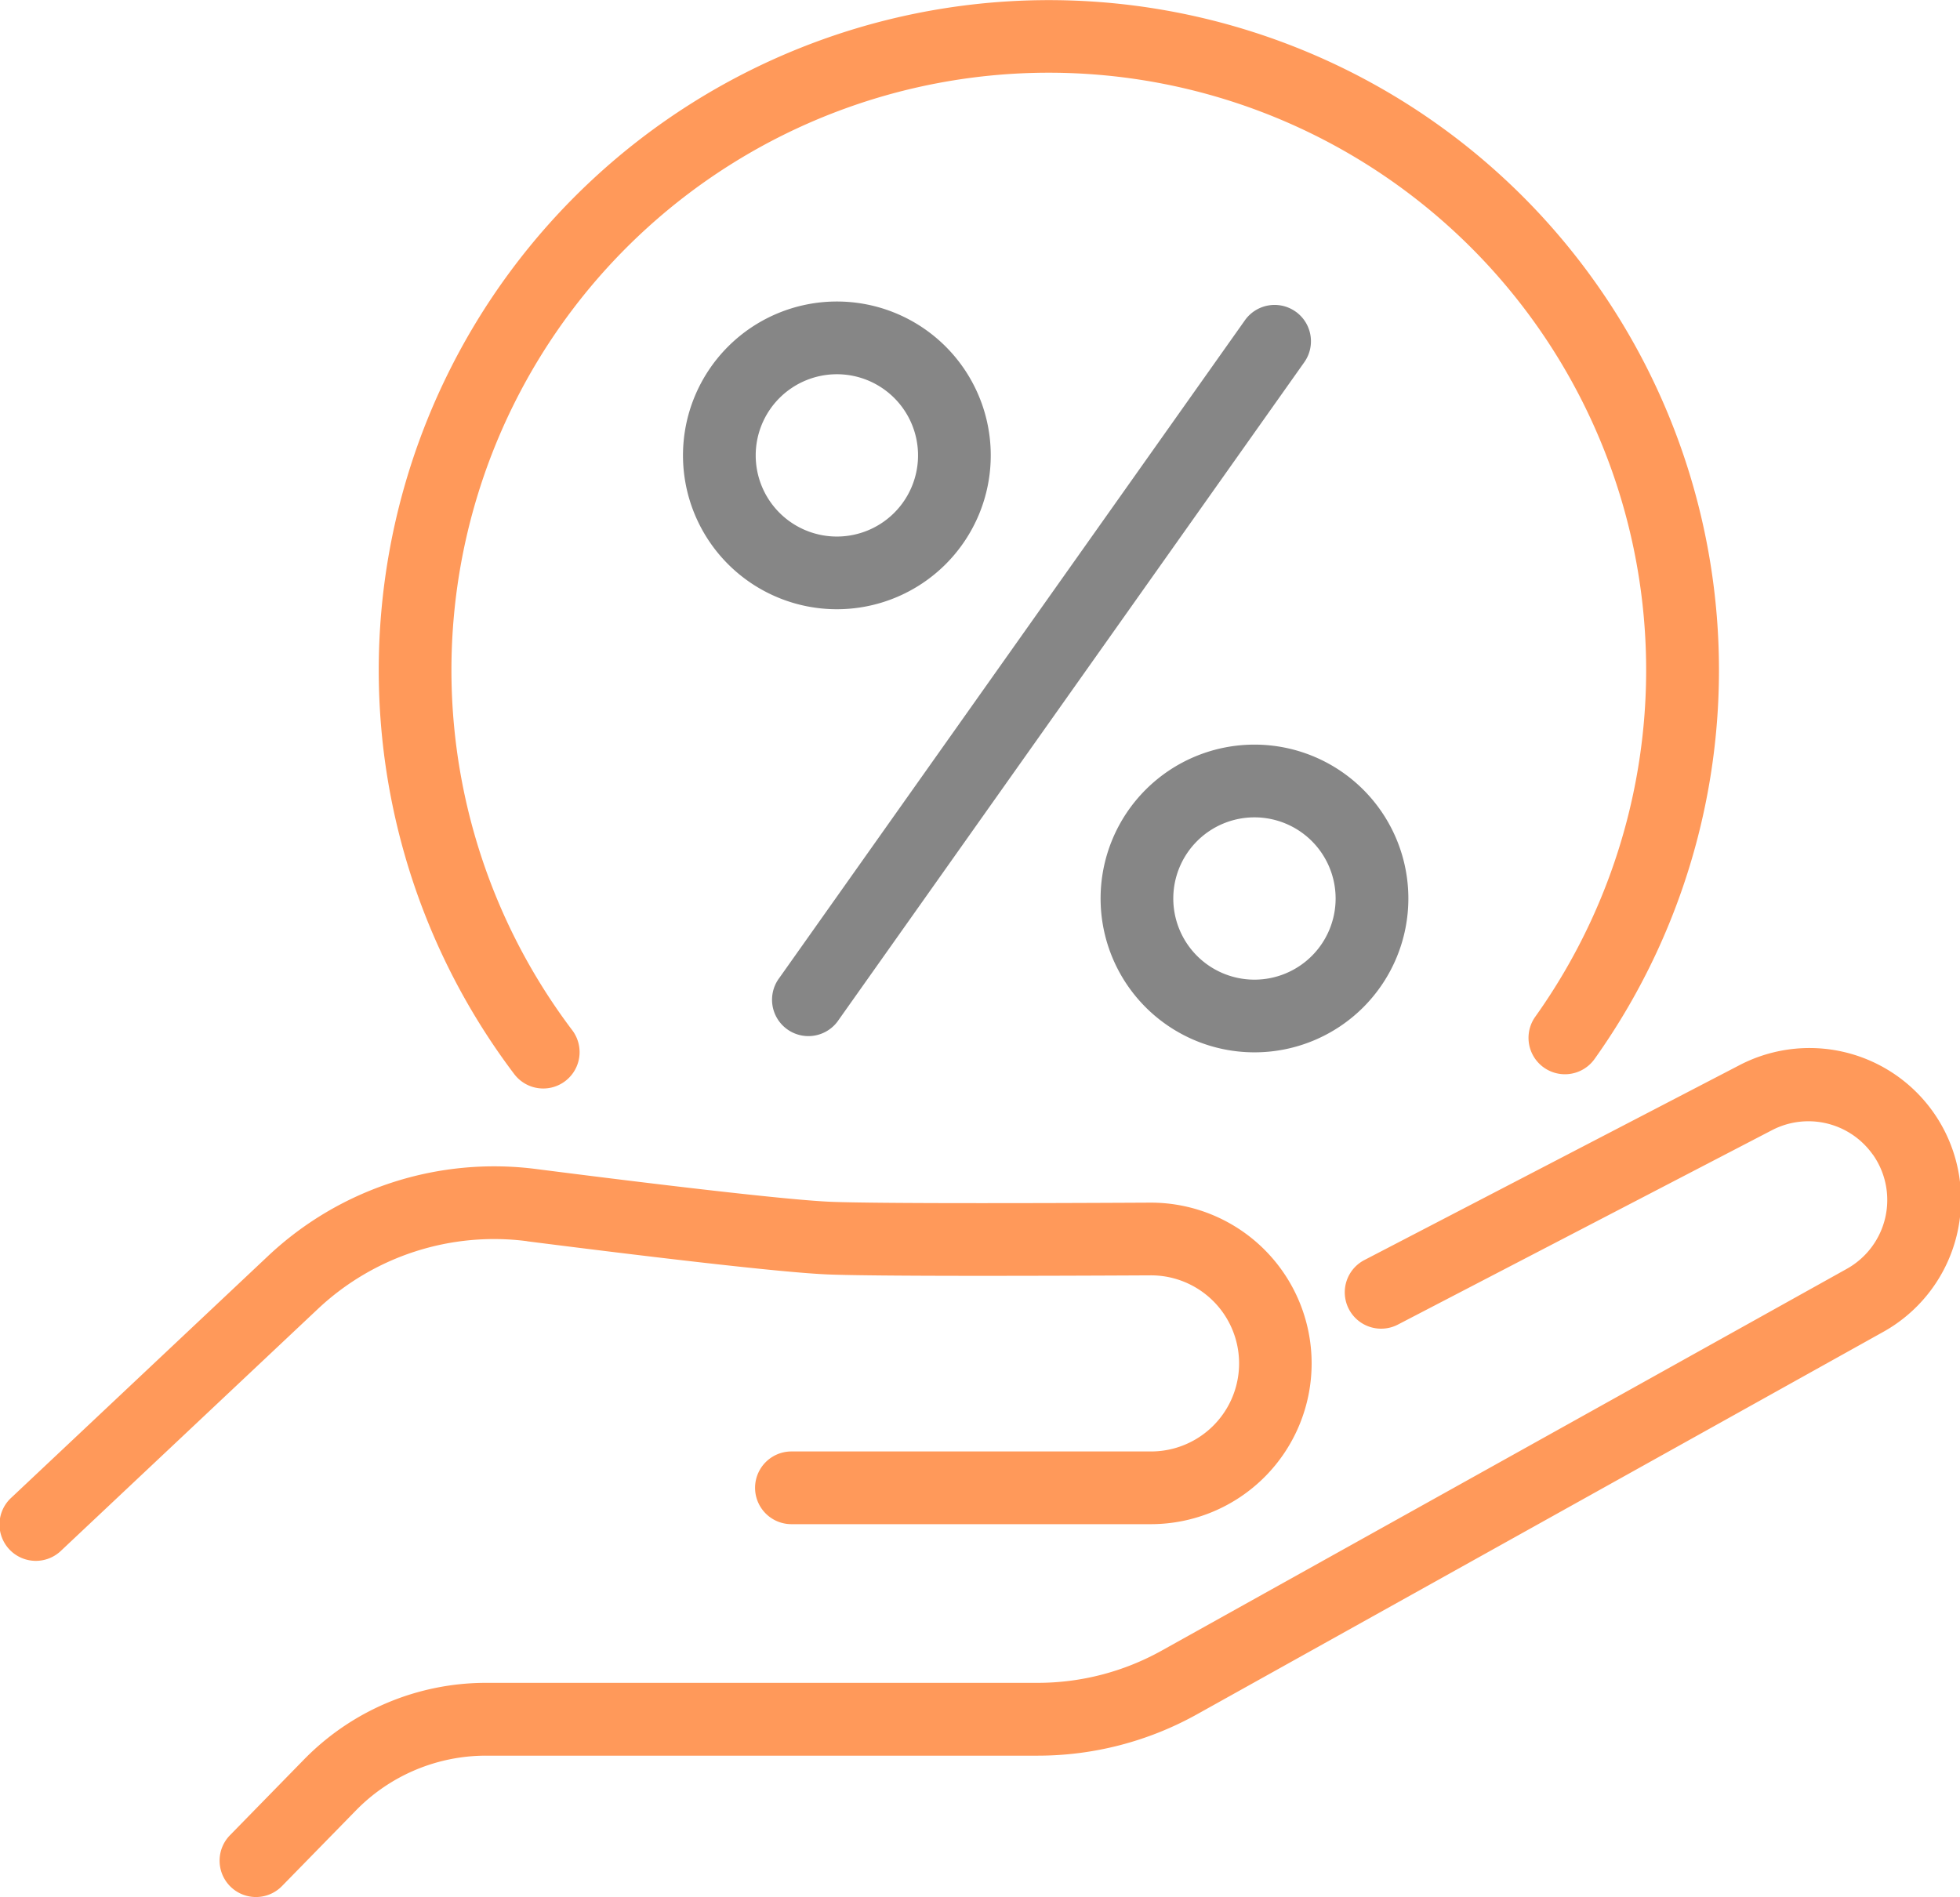 <svg xmlns="http://www.w3.org/2000/svg" width="82.637" height="80" viewBox="0 0 82.637 80">
  <g id="グループ_8522" data-name="グループ 8522" transform="translate(-391 -2295)">
    <path id="hand" d="M55.682,14.211A25.189,25.189,0,0,0,35.588,54.586a1.533,1.533,0,0,1-2.445,1.851A28.253,28.253,0,1,1,78.692,55.8a1.533,1.533,0,0,1-2.5-1.782A25.19,25.19,0,0,0,55.682,14.211ZM90.419,59.828A3.323,3.323,0,0,0,86.177,58.8L70.4,67a1.533,1.533,0,1,1-1.414-2.721l15.781-8.2A6.389,6.389,0,0,1,90.82,67.332l-28.887,16.1a13.8,13.8,0,0,1-6.719,1.746H31.957a7.667,7.667,0,0,0-5.479,2.3l-3.128,3.2a1.533,1.533,0,1,1-2.192-2.145l3.128-3.2a10.732,10.732,0,0,1,7.67-3.226H55.213a10.732,10.732,0,0,0,5.226-1.358l28.888-16.1a3.323,3.323,0,0,0,1.092-4.826ZM33.692,63.484a10.839,10.839,0,0,0-8.811,2.841l-10.834,10.2a1.533,1.533,0,1,1-2.1-2.233l10.834-10.2a13.906,13.906,0,0,1,11.3-3.65c5.023.643,10.643,1.314,12.455,1.382,1.94.072,8.156.062,13.422.034a6.779,6.779,0,1,1,.051,13.558H44.83a1.533,1.533,0,0,1,0-3.066H60.009a3.713,3.713,0,1,0-.035-7.426c-5.229.027-11.529.039-13.552-.036-1.987-.074-7.784-.771-12.731-1.4Z" transform="translate(379.538 2283.855)" fill="#ff995a" fill-rule="evenodd"/>
    <path id="hand-2" data-name="hand" d="M46.746,26.926a3.422,3.422,0,1,0,3.422,3.421A3.421,3.421,0,0,0,46.746,26.926Zm-6.488,3.421a6.488,6.488,0,1,1,6.488,6.488,6.488,6.488,0,0,1-6.488-6.488Zm25.829-6.063a1.533,1.533,0,0,1,.365,2.137L46.825,54.147a1.533,1.533,0,1,1-2.5-1.772L63.95,24.65a1.533,1.533,0,0,1,2.137-.365ZM64.353,45.611a3.422,3.422,0,1,0,3.421,3.421A3.422,3.422,0,0,0,64.353,45.611Zm-6.488,3.421a6.488,6.488,0,1,1,6.488,6.488A6.488,6.488,0,0,1,57.865,49.032Z" transform="translate(379.538 2283.855)" fill="#868686" fill-rule="evenodd"/>
  </g>
</svg>
